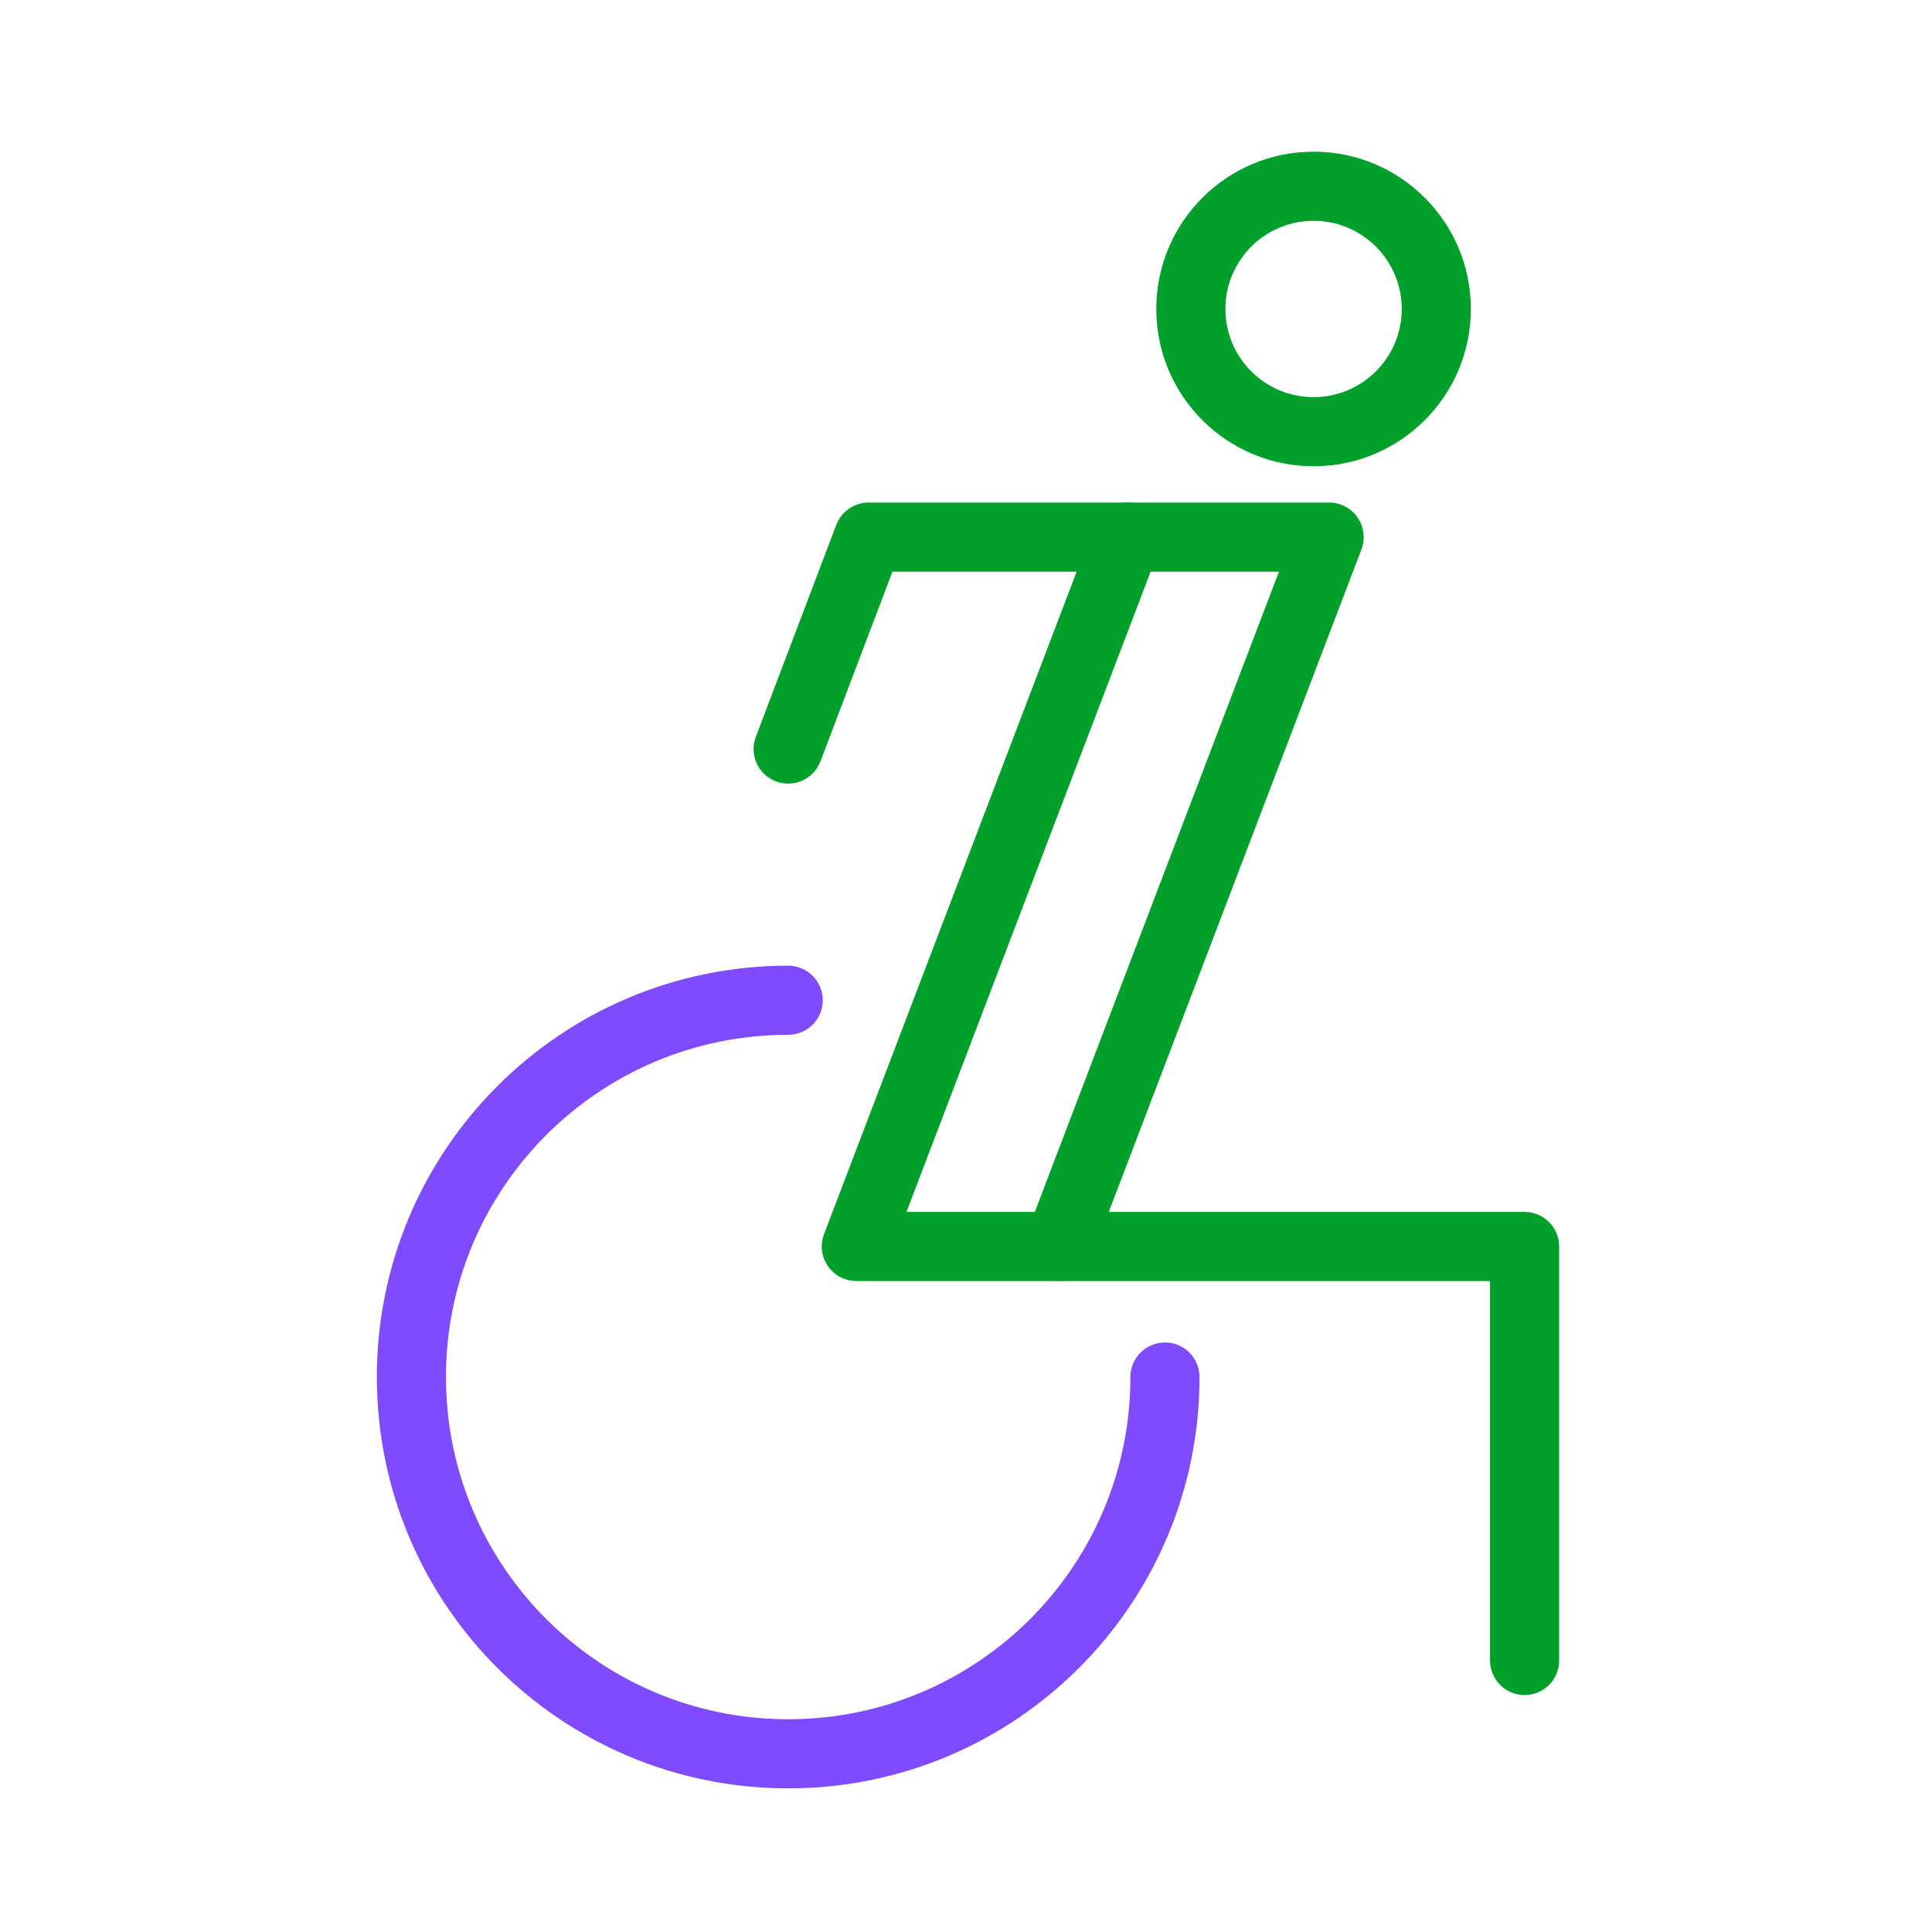 <?xml version="1.0" encoding="UTF-8"?> <svg xmlns="http://www.w3.org/2000/svg" width="200" height="200" viewBox="0 0 200 200" fill="none"><path fill-rule="evenodd" clip-rule="evenodd" d="M81.593 107.123C62.028 107.123 46.167 122.984 46.167 142.549C46.167 162.114 62.028 177.975 81.593 177.975C101.158 177.975 117.019 162.114 117.019 142.549C117.019 140.573 118.621 138.971 120.597 138.971C122.573 138.971 124.175 140.573 124.175 142.549C124.175 166.066 105.11 185.131 81.593 185.131C58.076 185.131 39.012 166.066 39.012 142.549C39.012 119.032 58.076 99.967 81.593 99.967C83.569 99.967 85.171 101.569 85.171 103.545C85.171 105.521 83.569 107.123 81.593 107.123Z" fill="#804AFF"></path><path fill-rule="evenodd" clip-rule="evenodd" d="M86.571 54.332C87.099 52.943 88.43 52.024 89.916 52.024H137.591C138.768 52.024 139.869 52.603 140.537 53.572C141.205 54.541 141.353 55.777 140.934 56.877L114.783 125.455H157.825C159.801 125.455 161.403 127.057 161.403 129.033V171.895C161.403 173.871 159.801 175.472 157.825 175.472C155.849 175.472 154.247 173.871 154.247 171.895V132.611H109.589C108.412 132.611 107.311 132.032 106.643 131.062C105.975 130.093 105.827 128.858 106.246 127.758L132.397 59.18H92.385L84.934 78.812C84.232 80.659 82.166 81.588 80.319 80.887C78.472 80.186 77.542 78.12 78.244 76.273L86.571 54.332Z" fill="#00A02B"></path><path fill-rule="evenodd" clip-rule="evenodd" d="M145.106 31.985C145.106 37.025 141.02 41.111 135.98 41.111C130.94 41.111 126.854 37.025 126.854 31.985C126.854 26.944 130.94 22.858 135.98 22.858C141.02 22.858 145.106 26.944 145.106 31.985ZM135.98 48.267C144.972 48.267 152.262 40.977 152.262 31.985C152.262 22.992 144.972 15.702 135.98 15.702C126.988 15.702 119.698 22.992 119.698 31.985C119.698 40.977 126.988 48.267 135.98 48.267Z" fill="#00A02B"></path><path fill-rule="evenodd" clip-rule="evenodd" d="M117.922 52.259C119.768 52.963 120.694 55.031 119.99 56.877L93.84 125.455H109.589C111.565 125.455 113.167 127.057 113.167 129.033C113.167 131.009 111.565 132.611 109.589 132.611H88.646C87.469 132.611 86.368 132.032 85.7 131.063C85.032 130.094 84.884 128.858 85.303 127.758L113.304 54.328C114.008 52.481 116.075 51.555 117.922 52.259Z" fill="#00A02B"></path></svg> 